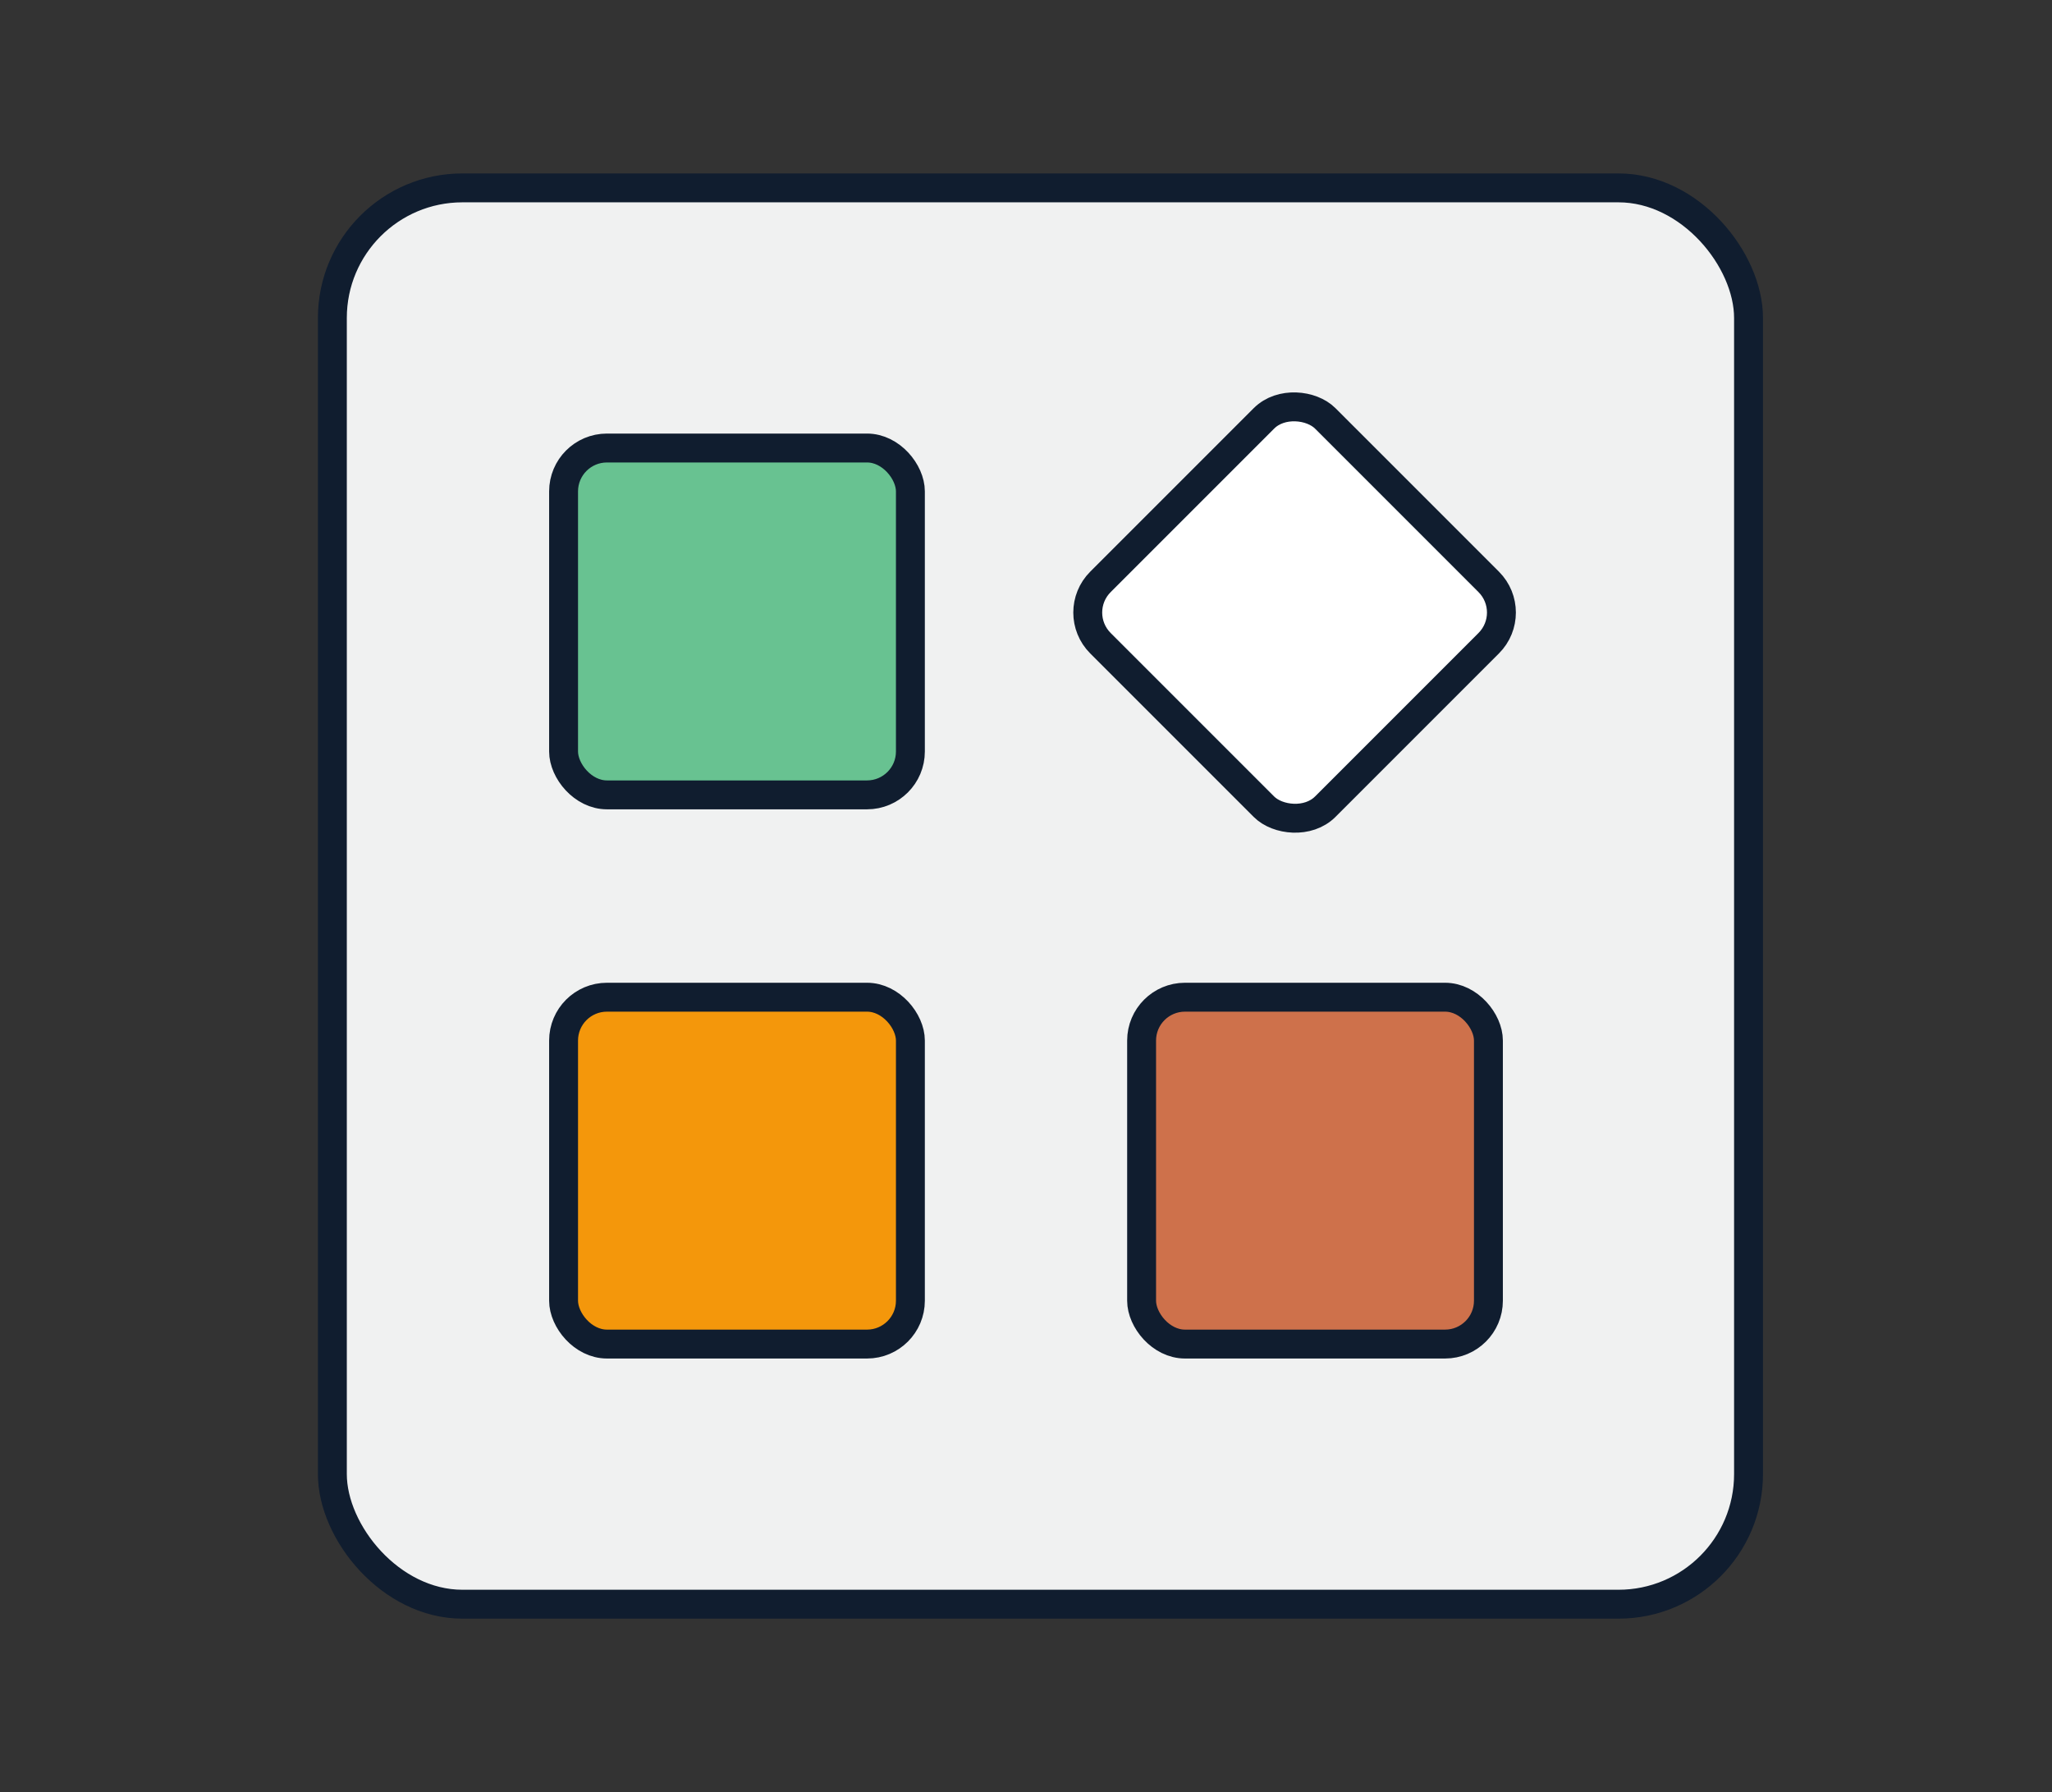 <svg width="71" height="62" viewBox="0 0 71 62" fill="none" xmlns="http://www.w3.org/2000/svg">
<rect x="0" y="0" width="71" height="62" fill="#333333" stroke="none"/>
<rect x="11.5" y="6.5" width="49" height="49" rx="4.5" fill="#F0F1F1" stroke="#101D2F"/>
<rect x="37.015" y="21.192" width="11" height="11" rx="1.5" transform="rotate(-45 37.015 21.192)" fill="white" stroke="#101D2F"/>
<rect x="19.5" y="15.5" width="12" height="12" rx="1.5" fill="#68C291" stroke="#101D2F"/>
<rect x="19.5" y="34.5" width="12" height="12" rx="1.5" fill="#F4970B" stroke="#101D2F"/>
<rect x="39.5" y="34.5" width="12" height="12" rx="1.5" fill="#CE714B" stroke="#101D2F"/>
</svg>
